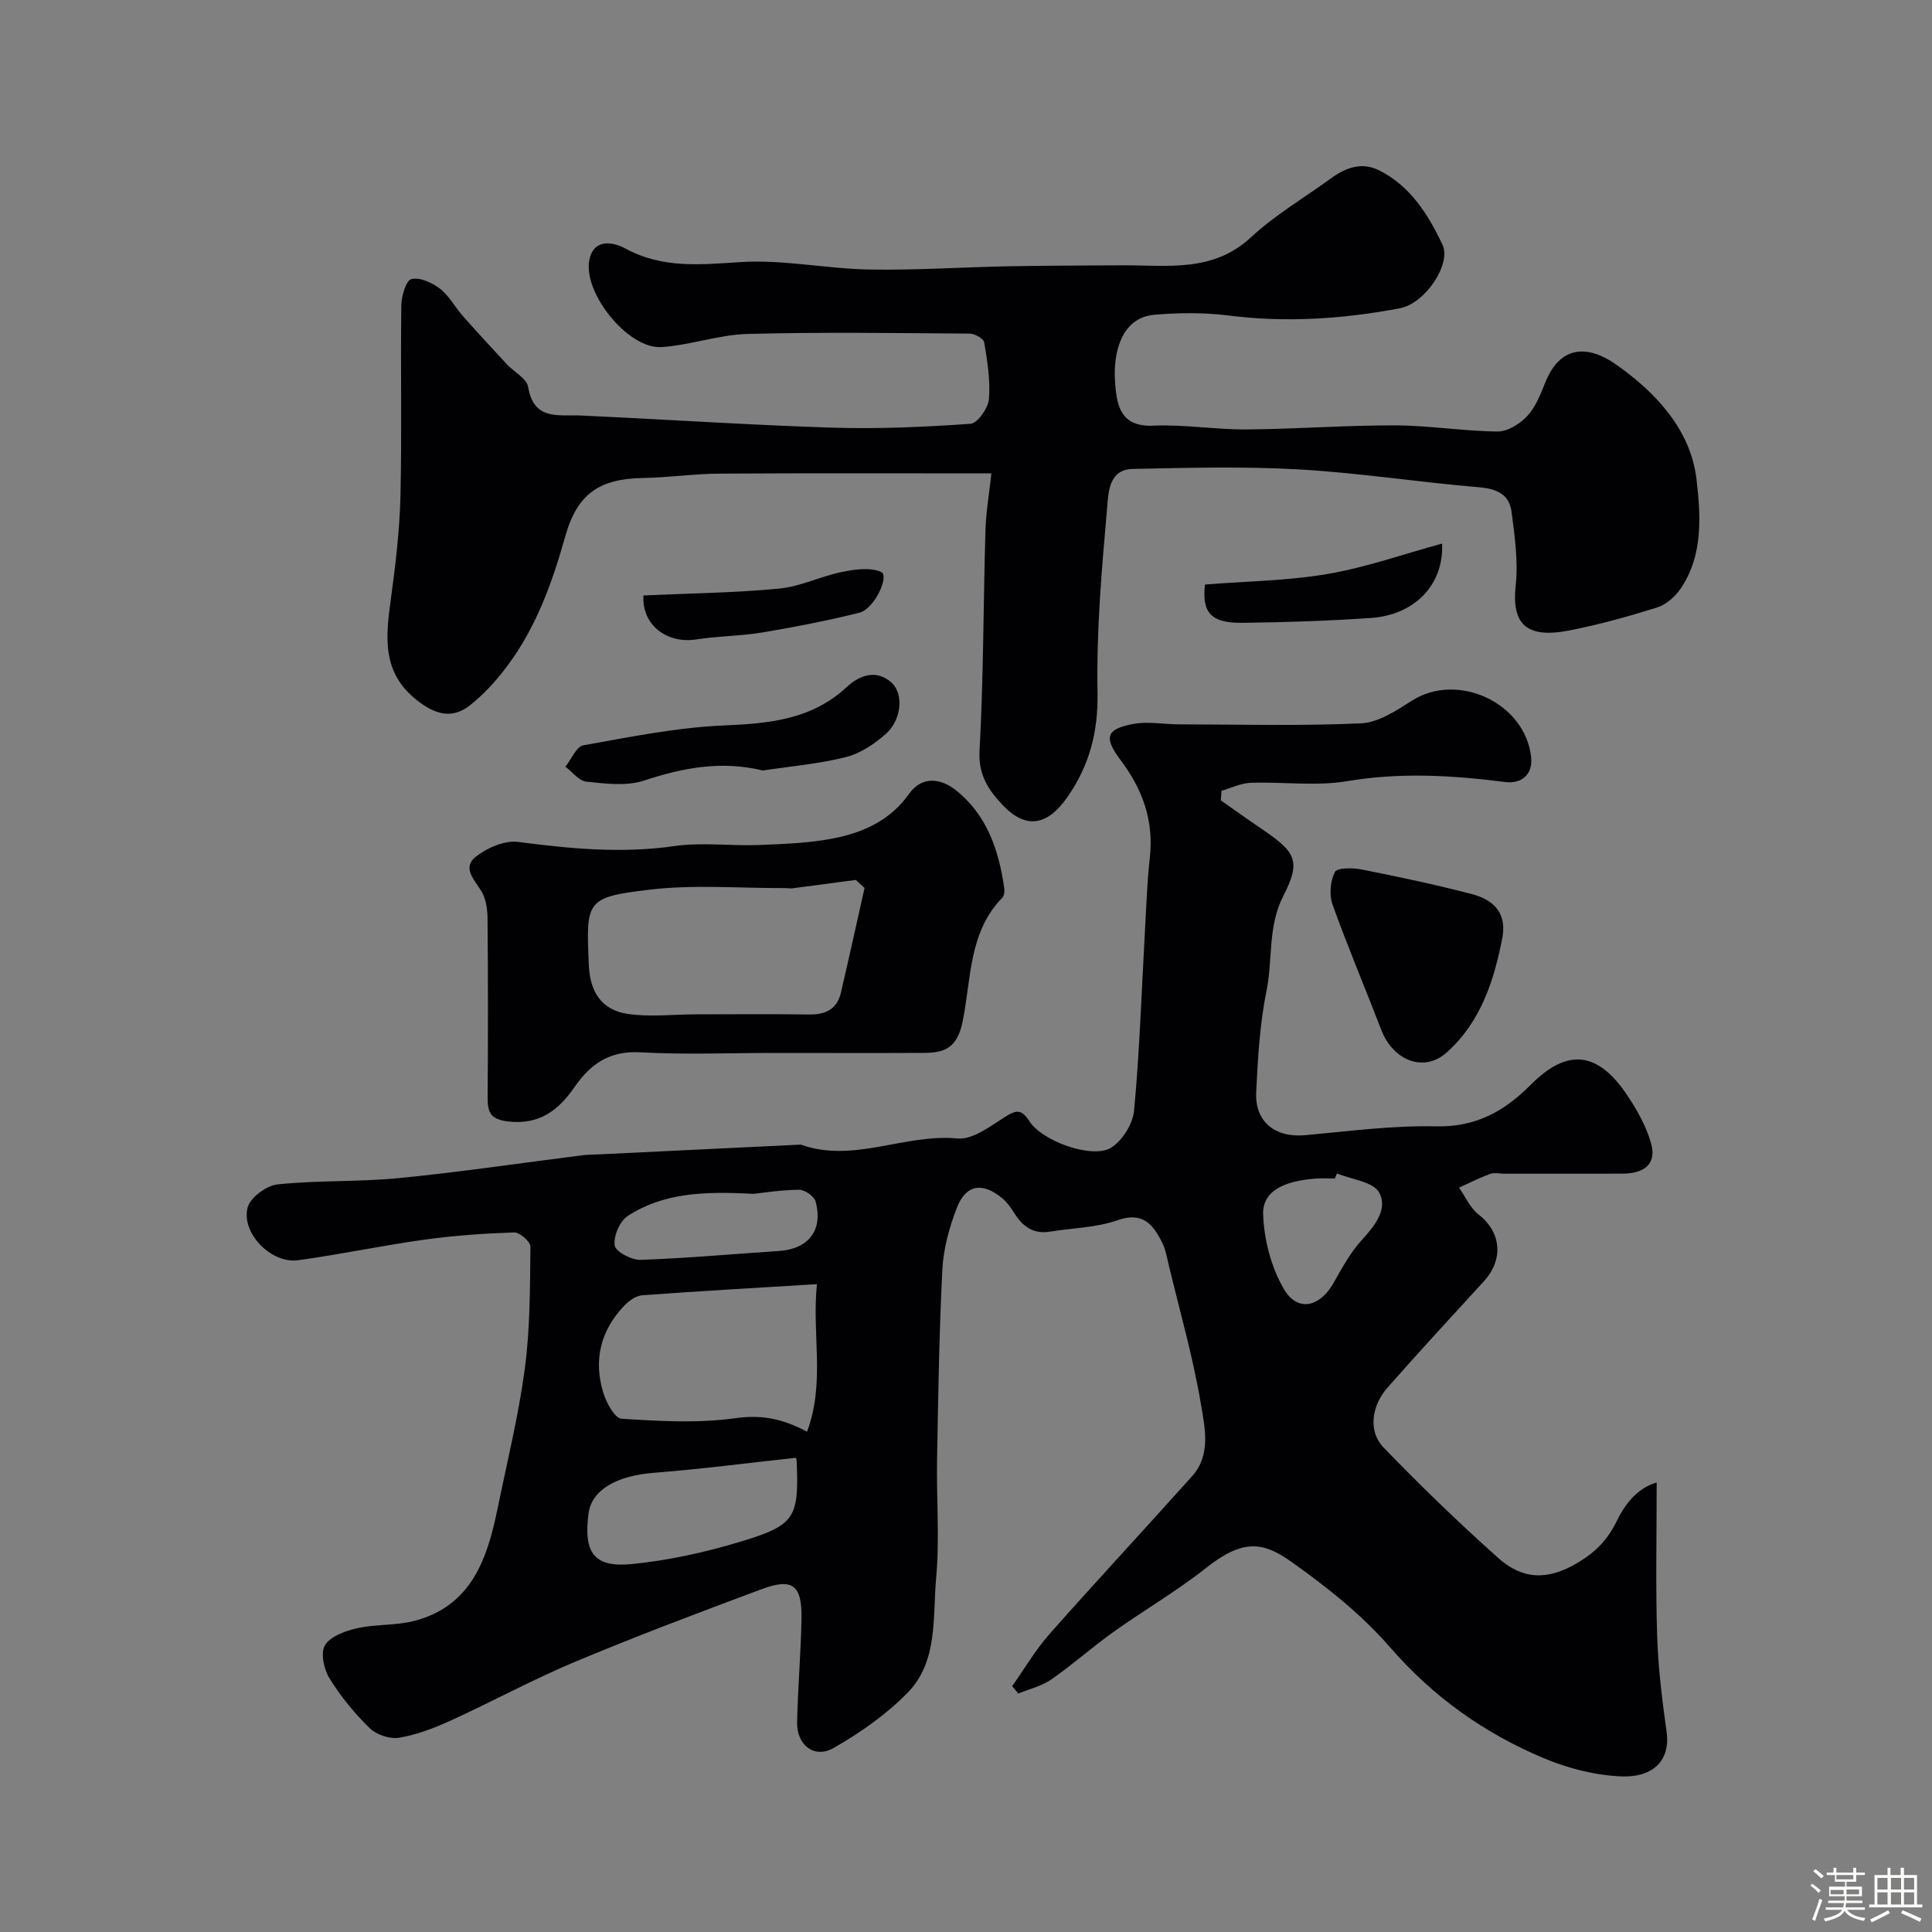 <svg enable-background="new 0 0 400 400" viewBox="0 0 400 400" xmlns="http://www.w3.org/2000/svg"><rect x="0" y="0" width="400" height="400" fill="#808080" stroke="none"/><path d="m374.8 390.4.4-.4c.7.5 1.3 1 1.8 1.4l-.5.5c-.5-.6-1.1-1.1-1.7-1.5zm1 7.3-.6-.3c.5-1.4 1.1-2.8 1.5-4.3.2.1.4.2.6.3-.5 1.3-1 2.8-1.5 4.3zm-.4-10.3.5-.4c.4.3 1 .8 1.7 1.4l-.5.5c-.5-.5-1.1-1-1.7-1.5zm2.5.3h1.7v-1h.6v1h3.5v-1h.6v1h1.8v.5h-1.8v1.4h-2v1h3.2v2h-3.2v.9h3.3v.5h-3.4c0 .3-.1.6-.1.9h4v.5h-3.7c.7.9 1.9 1.5 3.8 1.7-.1.2-.2.4-.3.6-2.1-.4-3.5-1.1-4-2.1-.4 1-1.8 1.7-4 2.2-.1-.2-.2-.4-.3-.6 2.1-.4 3.4-1 3.8-1.8h-3.4v-.5h3.6c.1-.3.1-.6.2-.9h-3.3v-.5h3.4c0-.3 0-.6 0-.9h-3.2v-2h3.3v-1h-2.1v-1.4h-1.7v-.5zm1.1 3.5v1h2.7c0-.3 0-.4 0-.4 0-.1 0-.2 0-.2 0-.1 0-.2 0-.3h-2.7zm1.2-3v.9h3.5v-.9zm4.7 3h-2.6v.6.4h2.6z" fill="#fcfbfa"/><path d="m393.6 386.7h.6v1.5h2.7v6.1h1.1v.6h-11v-.6h1.1v-6.1h2.7v-1.5h.6v1.5h2.1v-1.5zm-2.7 8.8.4.6c-1.2.6-2.5 1.3-3.8 1.9-.1-.2-.2-.4-.3-.6 1.2-.6 2.5-1.2 3.7-1.9zm-2.2-6.7v2.4h2.1v-2.4zm0 3v2.5h2.1v-2.5zm2.8-3v2.4h2.1v-2.4zm0 3v2.5h2.1v-2.5zm6 6.1c-1.4-.7-2.7-1.3-3.9-1.8l.3-.6c1.5.6 2.7 1.2 3.9 1.7zm-1.2-9.1h-2.1v2.4h2.1zm-2.1 3v2.5h2.1v-2.5z" fill="#fcfbfa"/><g fill="#010103"><path d="m252.75 165.7c2.78 1.95 5.54 3.93 8.35 5.84 7.06 4.78 8.38 6.59 4.65 13.84-3.33 6.47-2.2 13.17-3.52 19.68-1.4 6.89-1.81 14.01-2.15 21.06-.3 6.18 3.96 9.47 10.15 8.91 9.02-.82 18.07-2.04 27.08-1.83 8.23.19 14.17-3.13 19.58-8.58 7.52-7.57 13.78-7.04 19.88 1.95 2.12 3.13 4.08 6.59 5.08 10.19 1.24 4.46-1.76 6.22-5.9 6.23-8.17.02-16.33.01-24.5.01-1 0-2.1-.27-2.98.06-2.18.8-4.27 1.87-6.39 2.83 1.32 1.88 2.3 4.22 4.04 5.56 4.69 3.64 5.26 9.28 1.08 13.85-6.69 7.31-13.42 14.59-19.96 22.03-3.34 3.79-3.97 9.07-.81 12.34 7.65 7.92 15.58 15.6 23.8 22.92 4.87 4.34 10.04 4.78 16.38.98 3.98-2.38 6.3-4.91 8.2-8.8 1.76-3.6 4.37-6.76 8.19-7.83 0 10.8-.24 21.21.09 31.6.21 6.71 1.03 13.42 1.97 20.07.77 5.49-2.4 9.47-9.47 9.17-5.39-.23-10.98-1.67-15.98-3.77-12.3-5.17-22.91-12.69-31.83-22.98-5.86-6.75-13.11-12.49-20.43-17.69-5.78-4.1-9.96-4.8-17.6 1.25-6.09 4.83-12.89 8.77-19.24 13.3-4.39 3.13-8.43 6.75-12.86 9.83-1.99 1.38-4.53 1.97-6.82 2.91-.42-.51-.85-1.03-1.27-1.54 2.55-3.6 4.81-7.47 7.71-10.76 9.74-11.01 19.76-21.77 29.56-32.72 3.92-4.38 2.63-9.97 1.83-14.77-1.62-9.74-4.37-19.29-6.68-28.91-.38-1.58-.65-3.25-1.37-4.68-1.89-3.75-4-6.46-9.26-4.61-4.39 1.55-9.3 1.59-13.97 2.36-3.44.57-5.64-1.08-7.37-3.82-.7-1.1-1.47-2.23-2.45-3.05-4.14-3.45-7.59-2.93-9.47 1.97-1.55 4.03-2.76 8.41-2.98 12.69-.67 13.08-.86 26.19-1.1 39.3-.15 8.19.55 16.45-.19 24.58-.74 8.15.44 17.27-5.88 23.76-4.42 4.53-9.83 8.32-15.35 11.47-4.01 2.29-7.66-.61-7.56-5.36.16-7.1.77-14.2.91-21.3.14-7.07-1.81-8.62-8.28-6.21-12.95 4.82-25.89 9.71-38.63 15.04-8.78 3.68-17.17 8.26-25.84 12.21-3.38 1.54-6.96 2.9-10.59 3.5-1.91.31-4.67-.62-6.07-1.99-3.14-3.07-6-6.57-8.31-10.3-1.16-1.88-1.9-5.31-.94-6.87 1.15-1.86 4.22-2.96 6.66-3.51 3.81-.86 7.9-.53 11.67-1.48 11.87-3 15.23-12.69 17.37-23.12 1.99-9.7 4.37-19.36 5.68-29.16 1.11-8.33 1.06-16.83 1.16-25.26.01-1.01-2.22-2.97-3.36-2.93-6.23.21-12.49.65-18.67 1.51-8.73 1.21-17.36 3.06-26.09 4.25-5.52.76-11.81-5.6-10.43-10.93.53-2.06 3.92-4.54 6.22-4.78 8.37-.87 16.88-.48 25.26-1.31 12.69-1.25 25.31-3.14 37.97-4.73 1.15-.14 2.32-.12 3.48-.18 13.72-.66 27.44-1.33 41.16-1.99.17-.01.35-.05.5 0 10.91 3.87 21.45-2.34 32.37-1.29 3.14.3 6.79-2.52 9.85-4.47 2.35-1.49 3.43-1.62 5.06.92 2.63 4.1 12.89 7.8 16.8 5.51 2.38-1.4 4.6-4.96 4.86-7.74 1.14-12.16 1.53-24.38 2.22-36.58.3-5.27.45-10.56 1.04-15.8.86-7.66-1.51-14.14-6.06-20.19-3.55-4.72-2.96-6.42 2.61-7.47 3.08-.58 6.38.08 9.58.08 12.53.02 25.08.36 37.59-.21 3.58-.16 7.28-2.61 10.51-4.68 9.48-6.05 23.47.42 24.71 11.64.4 3.58-1.93 5.63-5.4 5.19-10.87-1.4-21.68-2.03-32.68-.18-6.49 1.09-13.3.11-19.96.34-2.03.07-4.04 1.07-6.05 1.65-.06.67-.11 1.32-.16 1.98zm-85.66 130.72c3.81-10.21.96-20.24 2.05-30.55-12.59.77-24.4 1.43-36.21 2.31-1.3.1-2.77 1.17-3.73 2.19-4.88 5.13-6.36 11.28-4.29 18 .63 2.06 2.37 5.27 3.77 5.36 7.79.5 15.73.97 23.41-.09 5.23-.73 9.57-.12 15 2.78zm-2.3 5.4c-10.02 1.08-19.7 2.35-29.43 3.11-7.71.6-12.89 3.54-13.52 8.48-1.04 8.09 1.15 11.19 9.02 10.41 7.53-.75 15.08-2.41 22.34-4.6 11.48-3.45 12.22-4.98 11.74-16.7 0-.31-.13-.63-.15-.7zm-8.83-54.64c-10.28-.58-18.69-.19-26.02 4.59-1.64 1.07-2.96 4.19-2.67 6.1.19 1.29 3.51 3.04 5.38 2.97 9.53-.33 19.05-1.21 28.57-1.83 6.16-.4 9.25-4.29 7.64-10.25-.29-1.09-2.25-2.44-3.43-2.43-3.76.03-7.51.64-9.47.85zm120.84-4.23c-.14.35-.29.7-.43 1.05-1.33 0-2.66-.09-3.98.01-6.82.52-11.05 2.71-10.87 7.46.2 5.25 1.67 10.96 4.32 15.45 2.84 4.82 7.43 3.7 10.28-1.33 1.74-3.08 3.47-6.28 5.83-8.86 2.72-2.97 5.48-6.47 3.56-9.87-1.26-2.22-5.69-2.66-8.71-3.91z"/><path d="m205.26 98.01c-19.44 0-37.86-.07-56.28.05-5.27.03-10.53.81-15.81.9-8.97.16-13.62 3.13-16.14 12.09-2.71 9.65-6.05 18.92-12.11 26.97-2.22 2.95-4.79 5.79-7.68 8.05-3.72 2.9-7.25 1.81-10.95-1.12-7.37-5.82-6.41-13.28-5.34-21.12.95-6.99 1.79-14.05 1.96-21.09.31-13.19 0-26.4.18-39.6.03-1.9 1.02-5.13 2.1-5.37 1.77-.39 4.28.75 5.9 2 1.89 1.46 3.09 3.8 4.72 5.64 3 3.39 6.07 6.72 9.15 10.03 1.47 1.58 4.09 2.91 4.38 4.65 1.17 7.04 6.2 5.73 10.89 5.94 17.34.78 34.67 1.96 52.02 2.51 9.55.3 19.15-.13 28.69-.8 1.45-.1 3.65-3.24 3.81-5.11.32-3.87-.34-7.87-.98-11.75-.13-.78-1.96-1.81-3.02-1.81-15.33-.11-30.67-.34-45.99.07-5.95.16-11.83 2.33-17.81 2.72-7 .45-16.51-11.52-14.88-18.29 1.09-4.53 5.42-3.2 7.33-2.16 7.76 4.24 15.61 3.38 23.94 2.85 8.79-.56 17.72 1.38 26.59 1.54 9.6.18 19.2-.48 28.81-.67 7.86-.15 15.73-.15 23.59-.2 9.29-.06 18.74 1.58 26.69-5.82 4.98-4.63 11.01-8.15 16.55-12.19 3.03-2.21 6.36-3.43 9.88-1.69 6.54 3.23 10.27 9.23 13.2 15.43 1.89 4-3.58 12.17-8.8 13.16-11.68 2.21-23.47 3.02-35.39 1.51-5.08-.64-10.32-.6-15.43-.17-4.9.42-7.19 4.2-7.95 8.67-.41 2.43-.32 5.02-.01 7.48.55 4.37 2.34 7.06 7.69 6.82 6.4-.29 12.86.83 19.29.78 10.27-.07 20.53-.87 30.8-.84 7.06.02 14.11 1.2 21.18 1.27 2.08.02 4.63-1.56 6.14-3.17 1.73-1.84 2.76-4.46 3.72-6.88 3.18-8.04 9.07-7.77 14.66-3.85 8.26 5.79 15.49 13.54 16.69 23.77.86 7.4 1.46 15.77-3.32 22.71-1.13 1.64-2.98 3.27-4.83 3.85-6.04 1.89-12.16 3.6-18.37 4.79-8.75 1.67-11.78-1.37-10.91-9.38.54-4.99-.21-10.19-.86-15.23-.46-3.61-3.07-4.76-6.75-5.07-12.42-1.04-24.78-2.98-37.22-3.69-11.46-.65-22.99-.35-34.48-.1-5.05.11-5.02 5.1-5.29 8.17-1.12 12.66-2.22 25.39-1.98 38.07.16 8.22-1.69 15.19-6.26 21.73-4.13 5.91-8.56 6.67-13.32 1.68-2.85-2.99-5.12-6.19-4.85-11.21.84-15.24.78-30.53 1.23-45.79.14-4.03.84-8.06 1.23-11.73z"/><path d="m160.47 218c-9.32 0-18.66.38-27.95-.13-6.32-.35-10.25 2.39-13.56 7.18-3.3 4.77-7.26 7.92-13.81 7.13-3.78-.46-4.21-2.04-4.19-5.09.09-12.32.09-24.63-.02-36.95-.02-1.9-.32-4.06-1.27-5.62-1.46-2.39-4.05-4.87-1.16-7.15 2.34-1.84 5.96-3.42 8.75-3.06 10.8 1.41 21.47 2.43 32.39.86 5.71-.82 11.64.01 17.45-.22 5.25-.21 10.58-.39 15.7-1.42 6.06-1.22 11.59-3.77 15.42-9.18 2.68-3.79 6.62-3.17 9.61-.8 6.53 5.14 9.03 12.58 10.11 20.55.08.59-.09 1.44-.49 1.84-6.97 7.17-6.35 16.92-8.17 25.65-1.1 5.27-3.61 6.38-7.86 6.4-10.31.05-20.63.01-30.95.01zm18.53-34.16c-.61-.55-1.22-1.11-1.82-1.66-4.38.58-8.75 1.17-13.14 1.74-.49.06-.99-.06-1.49-.05-9.34.04-18.78-.77-28 .32-13.33 1.57-13.21 2.3-12.64 15.61.24 5.67 2.72 9.33 8.06 10.12 4.58.68 9.34.1 14.02.09 7.85-.01 15.7-.08 23.55.03 3.39.05 5.76-1.1 6.56-4.52 1.69-7.22 3.27-14.46 4.9-21.68z"/><path d="m311.11 193.8c-1.72 9.02-4.42 17.69-11.6 24.11-4.67 4.18-11.06 1.77-13.56-4.75-3.32-8.64-6.94-17.17-10.06-25.88-.72-2.01-.47-4.86.48-6.74.46-.91 3.69-.89 5.52-.53 7.65 1.52 15.29 3.13 22.83 5.1 4.11 1.07 7.18 3.53 6.39 8.69z"/><path d="m157.94 159.52c-8.66-2.09-16.61-.55-24.65 2.1-3.61 1.19-7.94.62-11.87.22-1.54-.15-2.91-2.01-4.36-3.1 1.23-1.53 2.26-4.17 3.72-4.43 9.62-1.72 19.29-3.69 29.02-4.11 9.4-.4 18.19-1.18 25.47-7.92 2.69-2.49 6.11-3.76 9.25-1.01 2.65 2.32 2.15 7.77-1.08 10.64-2.36 2.09-5.28 4.08-8.28 4.83-5.68 1.43-11.59 1.93-17.22 2.78z"/><path d="m249.48 121.02c8.41-.67 16.99-.76 25.35-2.18 7.98-1.36 15.72-4.11 23.74-6.3.39 8.53-5.69 14.78-14.7 15.4-8.89.61-17.81.91-26.72 1.01-6.41.06-8.34-2.09-7.67-7.93z"/><path d="m133.22 123.28c9.65-.44 18.92-.54 28.12-1.42 4.39-.42 8.59-2.55 12.97-3.44 2.65-.54 5.83-1.01 8.11-.01 1.8.79-1.38 7.68-4.51 8.45-6.61 1.64-13.32 2.96-20.04 4.08-4.52.75-9.16.74-13.68 1.44-6.17.96-11.34-3.02-10.97-9.1z"/></g></svg>